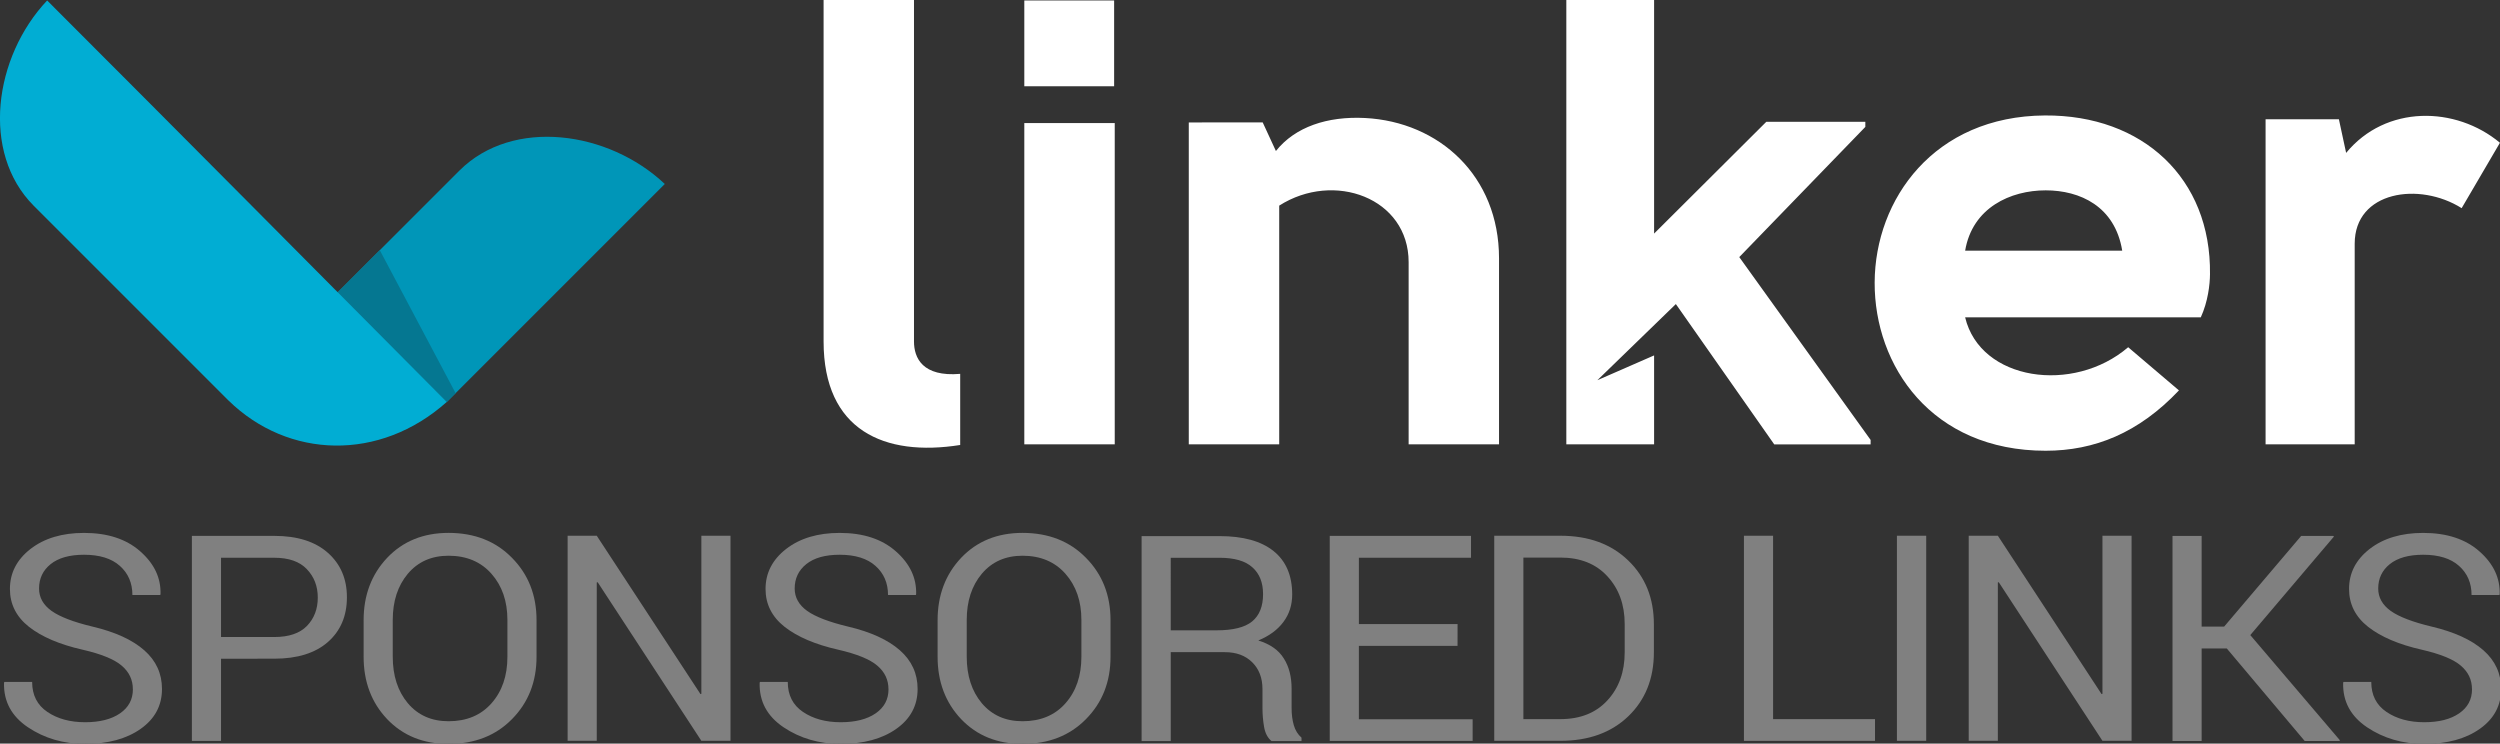 <?xml version="1.0" encoding="UTF-8"?>
<!-- Created with Inkscape (http://www.inkscape.org/) -->
<svg width="85.592mm" height="25.459mm" inkscape:version="0.92.3 (2405546, 2018-03-11)" version="1.1" viewBox="0 0 85.592 25.459" xmlns="http://www.w3.org/2000/svg" xmlns:cc="http://creativecommons.org/ns#" xmlns:dc="http://purl.org/dc/elements/1.1/" xmlns:inkscape="http://www.inkscape.org/namespaces/inkscape" xmlns:rdf="http://www.w3.org/1999/02/22-rdf-syntax-ns#" xmlns:sodipodi="http://sodipodi.sourceforge.net/DTD/sodipodi-0.dtd">
 <rect x="0" y="0" width="85.592" height="25.459" fill="#333333" stroke="none"/>
 <sodipodi:namedview id="base" bordercolor="#666666" borderopacity="1.0" fit-margin-bottom="0" fit-margin-left="0" fit-margin-right="0" fit-margin-top="0" inkscape:current-layer="layer1" inkscape:cx="180.09759" inkscape:cy="30.81809" inkscape:document-units="mm" inkscape:pageopacity="0.0" inkscape:pageshadow="2" inkscape:window-height="709" inkscape:window-maximized="1" inkscape:window-width="1366" inkscape:window-x="0" inkscape:window-y="0" inkscape:zoom="0.98994949" pagecolor="#ffffff" showgrid="false"/>
 <g transform="translate(37.504 -139.13)" shape-rendering="geometricPrecision" inkscape:groupmode="layer" inkscape:label="Layer 1">
  <g fill-rule="evenodd">
   <path d="m-4.63 151.93c-1.288 0.109-1.582-0.543-1.582-1.108v-11.697h-3.095v11.697c0 3.043 2.078 3.956 4.677 3.543zm5.27-9.847v-2.936h-3.075v2.936zm-3.075 1.261v10.999h3.096v-10.999zm5.631-0.022v11.021h3.096v-8.173c1.876-1.196 4.431-0.262 4.431 1.935v6.238h3.095v-6.369c0-2.826-2.056-4.674-4.588-4.804-1.288-0.066-2.395 0.304-3.051 1.13l-0.452-0.979zm23.344 11.021v-0.151zm0-0.151-4.497-6.26 4.316-4.457v-0.175h-3.39l-3.842 3.827v-8.001h-3.005v15.217h3.005v-3.045l-1.942 0.849 2.687-2.607 3.368 4.804h3.299zm8.818-3.174c-1.877 1.608-5.063 1.152-5.582-1.023h8.068c0.248-0.543 0.312-1.13 0.315-1.477 0.042-3.284-2.305-5.456-5.65-5.435-3.797 0.022-5.819 2.869-5.831 5.718-0.011 2.847 1.944 5.761 5.854 5.761 1.671 0 3.186-0.609 4.564-2.066zm-5.582-3.305c0.248-1.478 1.559-2.066 2.757-2.066 1.174 0 2.373 0.544 2.621 2.066zm10.286-4.5v11.13h3.051v-6.869c0-1.804 2.215-2.13 3.662-1.217l1.311-2.239c-1.514-1.261-3.909-1.305-5.266 0.347l-0.248-1.152z" fill="#fff" inkscape:connector-curvature="0"/>
   <path d="m-25.955 149.15 4.189-4.189c1.819-1.803 5.088-1.357 7.022 0.468l-7.466 7.466z" fill="#0096b8" inkscape:connector-curvature="0"/>
   <path d="m-25.955 149.15 3.745 3.745 0.305-0.304-2.596-4.895z" fill="#057791" inkscape:connector-curvature="0"/>
   <path d="m-29.684 152.84c-0.04-0.039-0.08-0.08-0.119-0.119-2.186-2.184-4.37-4.37-6.554-6.554-1.803-1.818-1.357-5.086 0.467-7.021 4.572 4.571 9.123 9.161 13.68 13.747-2.289 2.042-5.423 1.954-7.474-0.054z" fill="#01add3" inkscape:connector-curvature="0"/>
  </g>
  <g transform="matrix(1.025 0 0 .976 -76.353 -9.547)" fill="#808080" stroke-width=".253px" aria-label="SPONSORED LINKS">
   <path d="m42.339 176.51q0-0.494-0.371-0.825-0.371-0.336-1.314-0.563-1.141-0.272-1.784-0.8-0.637-0.529-0.637-1.329 0-0.84 0.687-1.403 0.692-0.563 1.789-0.563 1.181 0 1.877 0.647 0.702 0.647 0.677 1.502l-0.01 0.03h-0.929q0-0.632-0.42-1.023-0.415-0.39-1.196-0.39-0.726 0-1.117 0.331-0.385 0.326-0.385 0.855 0 0.469 0.42 0.786 0.42 0.311 1.364 0.548 1.136 0.282 1.729 0.83 0.593 0.548 0.593 1.359 0 0.87-0.711 1.398t-1.858 0.529q-1.077 0-1.907-0.583-0.825-0.583-0.8-1.561l0.01-0.03h0.929q0 0.692 0.509 1.052 0.509 0.361 1.26 0.361 0.736 0 1.166-0.311 0.43-0.311 0.43-0.845z" inkscape:connector-curvature="0"/>
   <path d="m45.284 175.44v2.885h-0.973v-7.194h2.752q1.151 0 1.789 0.593t0.637 1.561q0 0.983-0.637 1.571-0.637 0.583-1.789 0.583zm0-0.761h1.779q0.731 0 1.092-0.39 0.361-0.395 0.361-0.993t-0.366-0.998q-0.361-0.4-1.087-0.4h-1.779z" inkscape:connector-curvature="0"/>
   <path d="m55.823 175.37q0 1.319-0.82 2.189-0.815 0.87-2.12 0.87-1.26 0-2.05-0.87-0.786-0.87-0.786-2.189v-1.28q0-1.314 0.786-2.189 0.791-0.875 2.05-0.875 1.304 0 2.12 0.875 0.82 0.87 0.82 2.189zm-0.973-1.29q0-0.988-0.534-1.621-0.534-0.632-1.433-0.632-0.85 0-1.359 0.632-0.504 0.632-0.504 1.621v1.29q0 0.998 0.504 1.631 0.509 0.632 1.359 0.632 0.904 0 1.433-0.627 0.534-0.632 0.534-1.635z" inkscape:connector-curvature="0"/>
   <path d="m62.301 178.32h-0.973l-3.464-5.564-0.03 0.01v5.554h-0.973v-7.194h0.973l3.464 5.554 0.03-0.01v-5.544h0.973z" inkscape:connector-curvature="0"/>
   <path d="m67.578 176.51q0-0.494-0.371-0.825-0.371-0.336-1.314-0.563-1.141-0.272-1.784-0.8-0.637-0.529-0.637-1.329 0-0.84 0.687-1.403 0.692-0.563 1.789-0.563 1.181 0 1.877 0.647 0.702 0.647 0.677 1.502l-0.01 0.03h-0.929q0-0.632-0.42-1.023-0.415-0.39-1.196-0.39-0.726 0-1.117 0.331-0.385 0.326-0.385 0.855 0 0.469 0.42 0.786 0.42 0.311 1.364 0.548 1.136 0.282 1.729 0.83 0.593 0.548 0.593 1.359 0 0.87-0.711 1.398t-1.858 0.529q-1.077 0-1.907-0.583-0.825-0.583-0.8-1.561l0.01-0.03h0.929q0 0.692 0.509 1.052 0.509 0.361 1.26 0.361 0.736 0 1.166-0.311 0.43-0.311 0.43-0.845z" inkscape:connector-curvature="0"/>
   <path d="m74.995 175.37q0 1.319-0.82 2.189-0.815 0.87-2.12 0.87-1.26 0-2.05-0.87-0.786-0.87-0.786-2.189v-1.28q0-1.314 0.786-2.189 0.791-0.875 2.05-0.875 1.304 0 2.12 0.875 0.82 0.87 0.82 2.189zm-0.973-1.29q0-0.988-0.534-1.621-0.534-0.632-1.433-0.632-0.85 0-1.359 0.632-0.504 0.632-0.504 1.621v1.29q0 0.998 0.504 1.631 0.509 0.632 1.359 0.632 0.904 0 1.433-0.627 0.534-0.632 0.534-1.635z" inkscape:connector-curvature="0"/>
   <path d="m77.006 175.21v3.118h-0.973v-7.189h2.604q1.181 0 1.803 0.524t0.623 1.522q0 0.553-0.292 0.963-0.287 0.41-0.84 0.652 0.593 0.193 0.85 0.627 0.262 0.43 0.262 1.067v0.677q0 0.336 0.074 0.603t0.257 0.435v0.119h-1.003q-0.193-0.168-0.247-0.494-0.054-0.326-0.054-0.672v-0.657q0-0.583-0.341-0.939-0.341-0.356-0.914-0.356zm0-0.766h1.532q0.825 0 1.186-0.311 0.366-0.316 0.366-0.959 0-0.608-0.356-0.939-0.351-0.336-1.097-0.336h-1.631z" inkscape:connector-curvature="0"/>
   <path d="m86.586 174.99h-3.296v2.574h3.8v0.761h-4.773v-7.194h4.719v0.766h-3.745v2.327h3.296z" inkscape:connector-curvature="0"/>
   <path d="m87.812 178.32v-7.194h2.209q1.413 0 2.268 0.87 0.855 0.865 0.855 2.238v0.983q0 1.379-0.855 2.243-0.855 0.86-2.268 0.86zm0.973-6.428v5.667h1.235q0.998 0 1.571-0.657 0.578-0.657 0.578-1.685v-0.993q0-1.018-0.578-1.675-0.573-0.657-1.571-0.657z" inkscape:connector-curvature="0"/>
   <path d="m97.126 177.56h3.404v0.761h-4.378v-7.194h0.973z" inkscape:connector-curvature="0"/>
   <path d="m102.24 178.32h-0.978v-7.194h0.978z" inkscape:connector-curvature="0"/>
   <path d="m109.1 178.32h-0.973l-3.464-5.564-0.03 0.01v5.554h-0.973v-7.194h0.973l3.464 5.554 0.03-0.01v-5.544h0.973z" inkscape:connector-curvature="0"/>
   <path d="m112.28 175.08h-0.84v3.246h-0.973v-7.194h0.973v3.182h0.751l2.574-3.182h1.077l0.015 0.025-2.792 3.454 2.994 3.691-0.015 0.025h-1.161z" inkscape:connector-curvature="0"/>
   <path d="m120.47 176.51q0-0.494-0.371-0.825-0.371-0.336-1.314-0.563-1.141-0.272-1.784-0.8-0.637-0.529-0.637-1.329 0-0.84 0.687-1.403 0.692-0.563 1.789-0.563 1.181 0 1.878 0.647 0.702 0.647 0.677 1.502l-0.01 0.03h-0.929q0-0.632-0.42-1.023-0.415-0.39-1.196-0.39-0.726 0-1.117 0.331-0.385 0.326-0.385 0.855 0 0.469 0.42 0.786 0.42 0.311 1.364 0.548 1.136 0.282 1.729 0.83 0.593 0.548 0.593 1.359 0 0.87-0.712 1.398-0.711 0.529-1.858 0.529-1.077 0-1.907-0.583-0.825-0.583-0.8-1.561l0.01-0.03h0.929q0 0.692 0.509 1.052 0.509 0.361 1.26 0.361 0.736 0 1.166-0.311 0.43-0.311 0.43-0.845z" inkscape:connector-curvature="0"/>
  </g>
 </g>
</svg>
